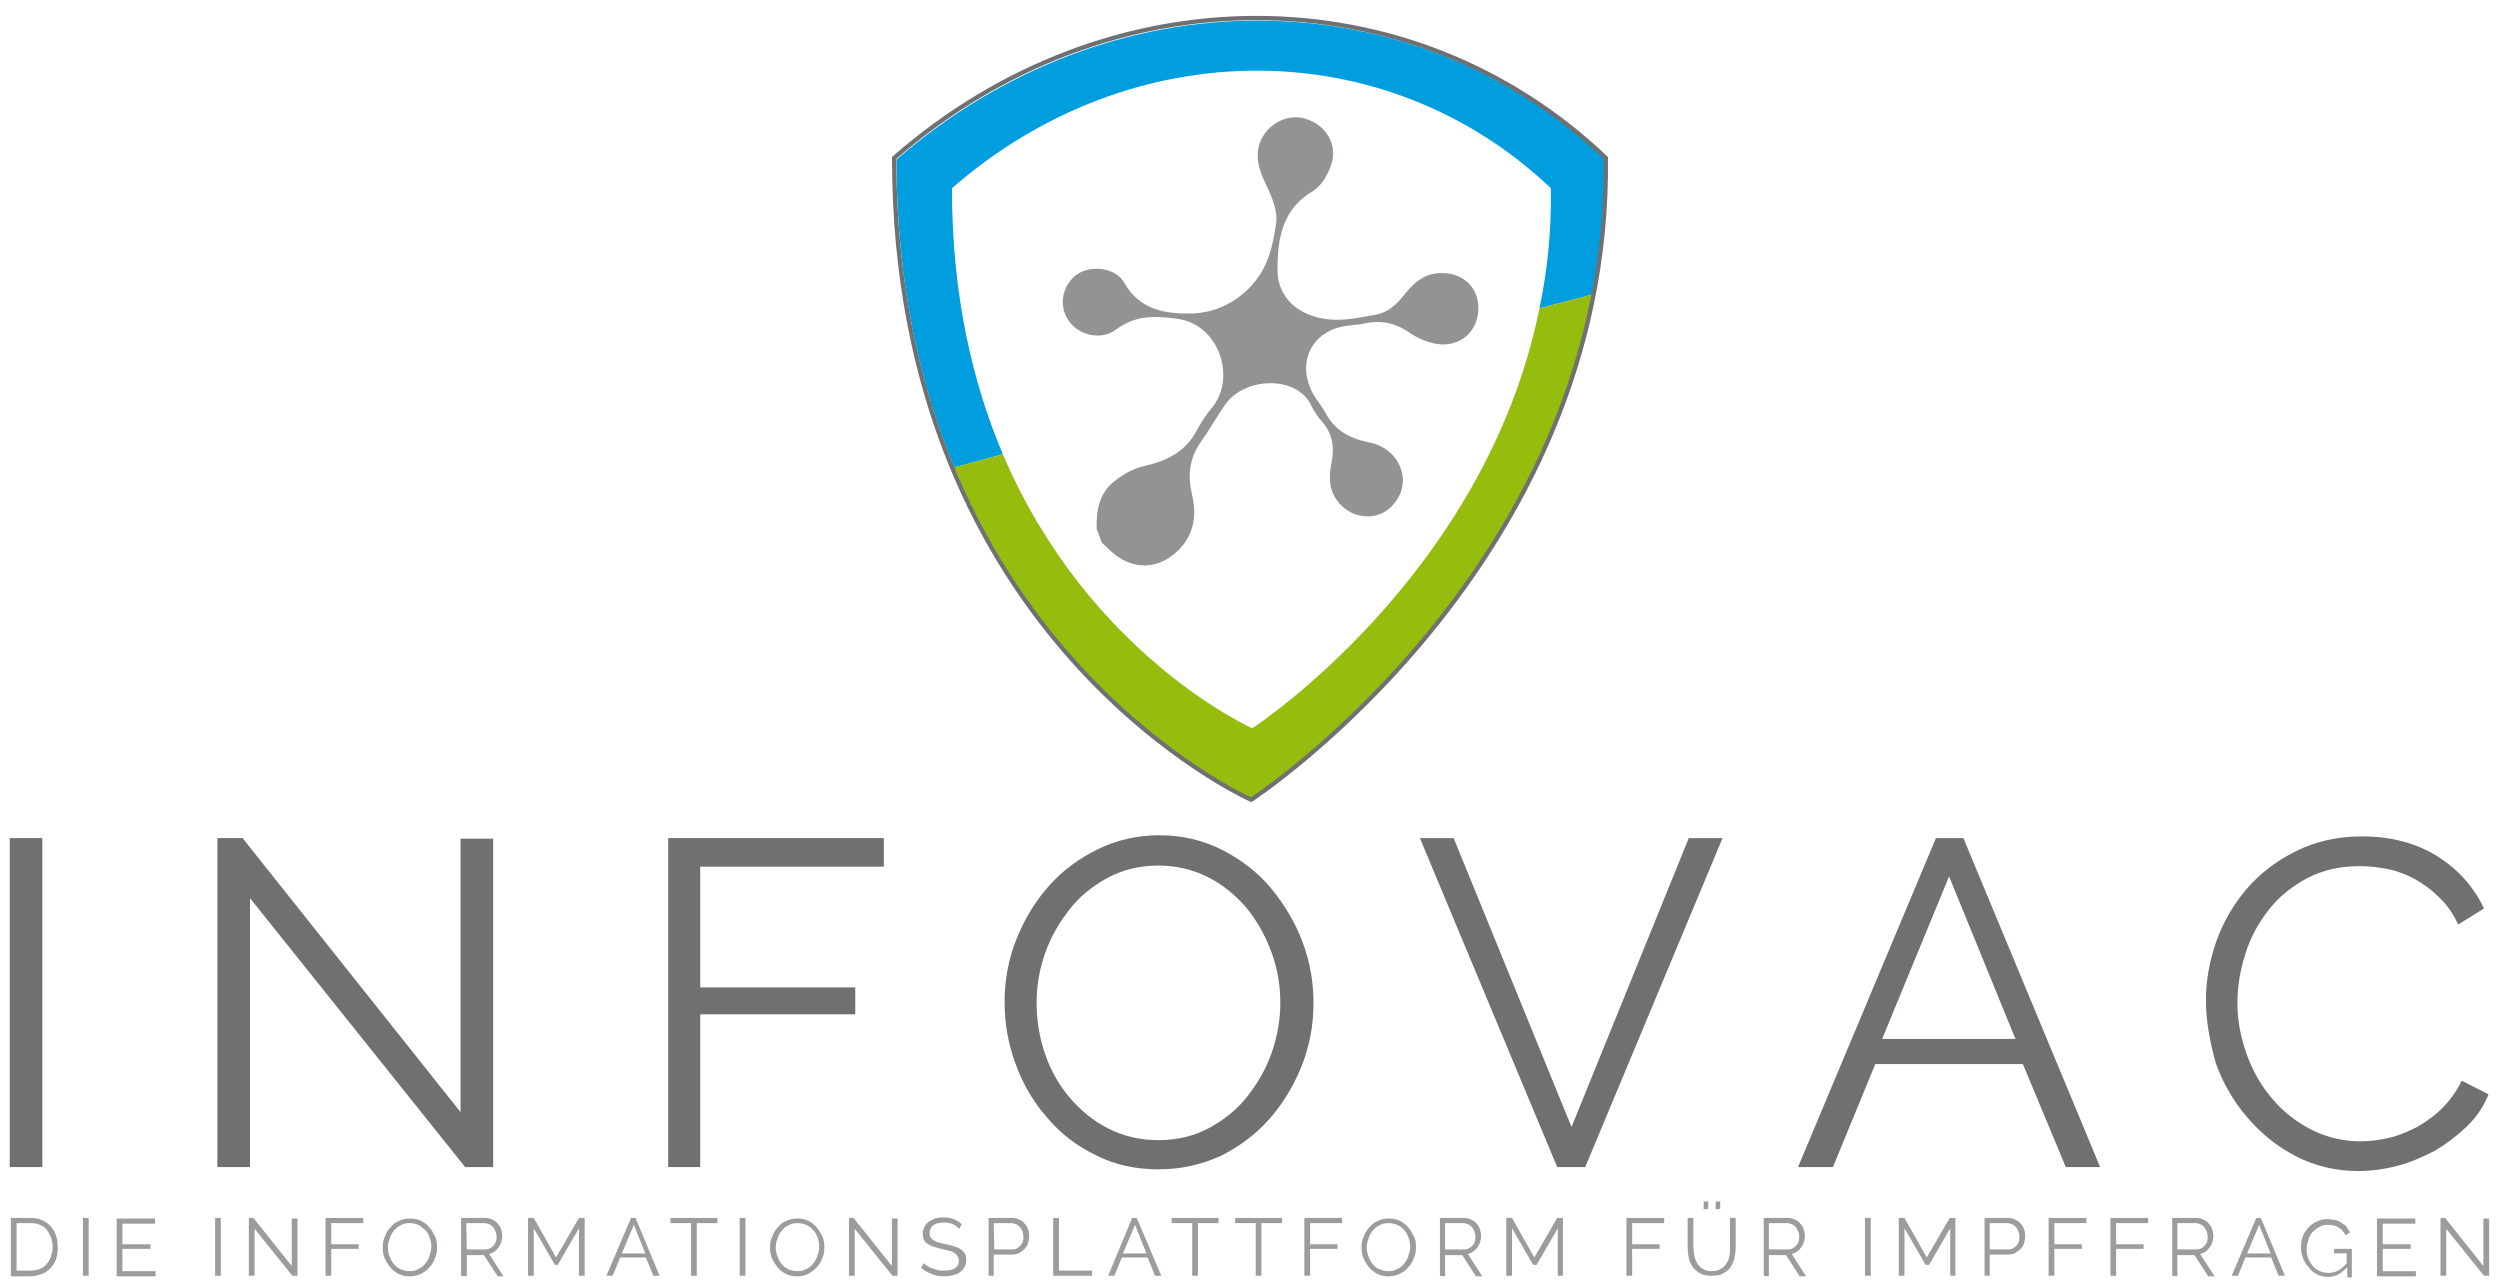 <?xml version="1.0" encoding="utf-8"?>
<!-- Generator: Adobe Illustrator 22.1.0, SVG Export Plug-In . SVG Version: 6.00 Build 0)  -->
<svg version="1.1" id="Calque_1" xmlns="http://www.w3.org/2000/svg" xmlns:xlink="http://www.w3.org/1999/xlink" x="0px" y="0px"
	 viewBox="0 0 437 225" style="enable-background:new 0 0 437 225;" xml:space="preserve">
<style type="text/css">
	.st0{fill:#6F7072;}
	.st1{fill:#929395;}
	.st2{fill:#009DDF;}
	.st3{fill:#96BD0D;}
	.st4{fill:none;stroke:#6F7072;stroke-width:0.75;stroke-miterlimit:10;}
	.st5{fill:#9B9C9E;}
</style>
<g id="Calque_1_1_">
	<g>
		<path class="st0" d="M1.7,204v-57.5h5.7V204H1.7z"/>
		<path class="st0" d="M43.7,157v47H38v-57.5h4.4l38.1,47.9v-47.8h5.7V204h-4.9L43.7,157z"/>
		<path class="st0" d="M116.8,204v-57.5h37.7v5h-32.1v21.1h27.1v4.7h-27.1V204H116.8z"/>
		<path class="st0" d="M202.5,204.4c-4,0-7.7-0.8-11-2.5c-3.3-1.6-6.2-3.8-8.5-6.6c-2.4-2.7-4.2-5.8-5.5-9.4
			c-1.3-3.5-1.9-7.1-1.9-10.8c0-3.8,0.7-7.5,2.1-11c1.4-3.5,3.3-6.6,5.7-9.3s5.3-4.8,8.6-6.4c3.3-1.6,6.9-2.4,10.7-2.4
			c4,0,7.7,0.9,11,2.6c3.3,1.7,6.2,3.9,8.5,6.7s4.2,5.9,5.5,9.4s1.9,7,1.9,10.7c0,3.8-0.7,7.5-2.1,11c-1.4,3.5-3.3,6.6-5.7,9.3
			s-5.3,4.8-8.5,6.4C209.9,203.6,206.4,204.4,202.5,204.4z M181.2,175.3c0,3.1,0.5,6.1,1.5,9s2.5,5.5,4.4,7.7s4.1,4,6.7,5.3
			c2.6,1.3,5.5,2,8.7,2s6.2-0.7,8.8-2.1c2.6-1.4,4.9-3.2,6.7-5.5s3.3-4.8,4.3-7.7s1.5-5.8,1.5-8.7c0-3.1-0.5-6.1-1.6-9
			s-2.5-5.4-4.4-7.7c-1.9-2.2-4.1-4-6.7-5.3c-2.6-1.3-5.5-2-8.6-2c-3.2,0-6.2,0.7-8.8,2.1c-2.6,1.4-4.9,3.2-6.7,5.5
			s-3.3,4.8-4.3,7.7C181.7,169.4,181.2,172.3,181.2,175.3z"/>
		<path class="st0" d="M254.1,146.5l20.6,50.5l20.5-50.5h5.9l-24,57.5h-4.9l-24-57.5H254.1z"/>
		<path class="st0" d="M338.4,146.5h4.8l23.9,57.5h-6l-7.5-18h-25.8l-7.4,18h-6.1L338.4,146.5z M352.3,181.6l-11.6-28.4L329,181.6
			H352.3z"/>
		<path class="st0" d="M385.6,174.9c0-3.5,0.6-6.9,1.8-10.3c1.2-3.4,3-6.5,5.3-9.2s5.2-4.9,8.6-6.6c3.4-1.7,7.3-2.6,11.6-2.6
			c5.1,0,9.5,1.2,13.2,3.5c3.6,2.3,6.3,5.3,8.1,9.1l-4.5,2.8c-0.9-1.9-2-3.5-3.4-4.8c-1.3-1.3-2.7-2.3-4.3-3.2
			c-1.5-0.8-3.1-1.4-4.7-1.7s-3.2-0.5-4.8-0.5c-3.5,0-6.5,0.7-9.2,2.1c-2.6,1.4-4.9,3.2-6.7,5.5c-1.8,2.3-3.2,4.8-4.1,7.7
			c-0.9,2.8-1.4,5.7-1.4,8.6c0,3.2,0.6,6.2,1.7,9.2s2.6,5.5,4.5,7.7s4.2,4,6.8,5.3c2.6,1.3,5.5,2,8.5,2c1.6,0,3.3-0.2,5-0.6
			s3.3-1.1,4.9-1.9c1.6-0.9,3.1-2,4.4-3.3s2.5-2.9,3.4-4.8l4.7,2.4c-0.9,2.2-2.2,4.1-3.9,5.7c-1.7,1.6-3.5,3-5.6,4.2
			c-2.1,1.1-4.2,2-6.5,2.6s-4.6,0.9-6.8,0.9c-3.9,0-7.6-0.9-10.9-2.6c-3.3-1.7-6.1-4-8.5-6.8s-4.2-5.9-5.5-9.5
			C386.3,182.1,385.6,178.5,385.6,174.9z"/>
	</g>
	<g>
		<path class="st1" d="M191.7,92.5c-0.1-3.2,0.4-6.2,3-8.3c1.5-1.2,3.3-2.3,5.2-2.7c3.9-0.9,7.2-2.4,9.2-6.1
			c0.8-1.5,1.7-2.9,2.8-4.2c4.2-5.1,1.3-14.6-6.3-15.5c-3.8-0.5-7.2-0.6-10.5,1.9c-2.6,2-6.7,1-8.4-1.7c-1.7-2.6-1-6,1.5-7.9
			c2.4-1.7,6.8-1.3,8.3,1.4c2.7,4.8,7.3,5.5,11.8,5.4c3.6-0.1,7.1-1.5,10-4.4c3.4-3.4,4.2-7.4,4.8-11.6c0.2-1.8-0.6-3.9-1.4-5.7
			c-1.2-2.5-2.4-4.9-1.6-7.8c1-3.3,4.6-5.5,7.9-4.6c3.7,1,5.9,4.5,4.7,8.1c-0.6,1.7-1.7,3.7-3.2,4.6c-5.5,3.2-6.2,8.6-6.2,13.8
			c0,5.4,4.6,8.7,10.4,8.7c2.3,0,4.5-0.5,6.8-0.9c2.2-0.4,3.6-1.8,5-3.5c1.4-1.8,3.1-3.4,5.5-3.7c4-0.5,7.1,1.8,7.4,5.5
			c0.3,4-2.5,7.1-6.5,6.9c-1.8-0.1-3.8-0.9-5.3-1.9c-2.4-1.7-4.9-2.4-7.8-1.8c-1.4,0.3-2.8,0.3-4.2,0.6c-5.1,1-8.1,6.1-5.1,11.7
			c0.6,1.1,1.5,2.1,2.1,3.2c1.6,3.1,4.1,4.6,7.6,5.3c5,0.9,7.4,5.9,5.2,9.7c-1.5,2.6-4,3.7-6.8,3.1c-2.7-0.6-4.9-3.1-5.1-5.8
			c-0.1-1.1,0-2.2,0.2-3.2c0.6-2.8,0.3-5.3-1.7-7.5c-0.7-0.8-1.3-1.7-1.8-2.7c-2.4-5.3-11.7-5.1-15.1-0.1c-1.5,2.2-2.8,4.5-4.3,6.6
			c-2,2.9-2.2,6-1.4,9.2c0.9,4,0.1,7.5-3.1,10.2c-3.7,3.1-8.2,2.6-11.7-1c-0.3-0.3-0.6-0.6-1-0.9C192.3,94,192,93.2,191.7,92.5z"/>
	</g>
	<path class="st2" d="M175.3,79.4c-5.3-12.5-8.9-27.8-8.9-46.5c31.4-27.4,75.8-27.4,104.7,0c0.1,7.4-0.6,14.4-2,21l9.5-2.5
		c1.4-7.4,2.2-15.3,2.1-23.5c-34.2-32.4-86.7-32.4-124,0c0,21.5,4.1,39.3,10.1,53.8L175.3,79.4z"/>
	<path class="st3" d="M175.3,79.4c15,35.2,43.6,47.9,43.6,47.9s40.7-26.5,50.2-73.4l9.5-2.5c-10.8,56.4-59.7,88.2-59.7,88.2
		s-34.5-15.3-52.1-57.9L175.3,79.4z"/>
	<path class="st4" d="M218.7,139.8c0,0-62.4-27.7-62.4-112.2C193.6-5,246.4-5,280.7,27.6C281.6,98.8,218.7,139.8,218.7,139.8z"/>
</g>
<g id="Calque_4">
	<g>
		<path class="st5" d="M1.9,223v-10.1h3.4c0.8,0,1.5,0.1,2.1,0.4c0.6,0.3,1.1,0.6,1.5,1.1s0.7,1,0.9,1.6s0.3,1.3,0.3,2
			c0,0.8-0.1,1.5-0.3,2.1s-0.6,1.2-1,1.6c-0.4,0.4-0.9,0.8-1.5,1s-1.3,0.4-2,0.4H1.9V223z M9.2,218c0-0.6-0.1-1.2-0.3-1.7
			s-0.4-0.9-0.7-1.3c-0.3-0.4-0.7-0.7-1.2-0.9s-1-0.3-1.6-0.3H2.9v8.3h2.4c0.6,0,1.2-0.1,1.7-0.3s0.9-0.5,1.2-0.9
			c0.3-0.4,0.6-0.8,0.7-1.3C9.1,219.1,9.2,218.6,9.2,218z"/>
		<path class="st5" d="M14.5,223v-10.1h1V223H14.5z"/>
		<path class="st5" d="M27.2,222.2v0.9h-6.8V213h6.7v0.9h-5.7v3.6h4.9v0.8h-4.9v3.9H27.2L27.2,222.2z"/>
		<path class="st5" d="M37.6,223v-10.1h1V223H37.6z"/>
		<path class="st5" d="M44.5,214.8v8.2h-1v-10.1h0.8l6.7,8.4V213h1v10h-0.9L44.5,214.8z"/>
		<path class="st5" d="M56.9,223v-10.1h6.6v0.9h-5.6v3.7h4.8v0.8h-4.8v4.7L56.9,223L56.9,223z"/>
		<path class="st5" d="M71.6,223.1c-0.7,0-1.3-0.1-1.9-0.4c-0.6-0.3-1.1-0.7-1.5-1.2s-0.7-1-1-1.6c-0.2-0.6-0.3-1.2-0.3-1.9
			s0.1-1.3,0.4-1.9c0.2-0.6,0.6-1.2,1-1.6c0.4-0.5,0.9-0.9,1.5-1.1c0.6-0.3,1.2-0.4,1.9-0.4c0.7,0,1.3,0.1,1.9,0.4
			c0.6,0.3,1.1,0.7,1.5,1.2s0.7,1,1,1.6c0.2,0.6,0.3,1.2,0.3,1.9s-0.1,1.3-0.4,1.9c-0.2,0.6-0.6,1.2-1,1.6c-0.4,0.5-0.9,0.8-1.5,1.1
			C72.9,223,72.2,223.1,71.6,223.1z M67.8,218c0,0.5,0.1,1.1,0.3,1.6c0.2,0.5,0.4,1,0.8,1.4c0.3,0.4,0.7,0.7,1.2,0.9s1,0.3,1.5,0.3
			c0.6,0,1.1-0.1,1.6-0.4c0.5-0.2,0.9-0.6,1.2-1c0.3-0.4,0.6-0.8,0.7-1.4c0.2-0.5,0.3-1,0.3-1.5s-0.1-1.1-0.3-1.6
			c-0.2-0.5-0.4-1-0.8-1.3s-0.7-0.7-1.2-0.9s-1-0.3-1.5-0.3c-0.6,0-1.1,0.1-1.6,0.4c-0.5,0.2-0.9,0.6-1.2,1
			c-0.3,0.4-0.6,0.8-0.7,1.4C67.9,217,67.8,217.5,67.8,218z"/>
		<path class="st5" d="M80.6,223v-10.1h4.3c0.4,0,0.8,0.1,1.2,0.3c0.4,0.2,0.7,0.4,0.9,0.7c0.3,0.3,0.5,0.6,0.6,1s0.2,0.8,0.2,1.2
			s-0.1,0.7-0.2,1.1c-0.1,0.3-0.3,0.6-0.5,0.9s-0.4,0.5-0.7,0.7c-0.3,0.2-0.6,0.3-0.9,0.4l2.5,3.9h-1l-2.4-3.7h-3v3.7L80.6,223
			L80.6,223z M81.6,218.4h3.3c0.3,0,0.6-0.1,0.8-0.2c0.2-0.1,0.4-0.3,0.6-0.5s0.3-0.5,0.4-0.7c0.1-0.3,0.1-0.6,0.1-0.9
			c0-0.3-0.1-0.6-0.2-0.9c-0.1-0.3-0.3-0.5-0.4-0.7c-0.2-0.2-0.4-0.4-0.7-0.5c-0.3-0.1-0.5-0.2-0.8-0.2h-3.2L81.6,218.4L81.6,218.4z
			"/>
		<path class="st5" d="M101.2,223v-8.3l-3.7,6.4H97l-3.7-6.4v8.3h-1v-10.1h1l3.9,6.9l4-6.9h1V223H101.2z"/>
		<path class="st5" d="M110.3,212.9h0.8l4.2,10.1h-1.1l-1.3-3.2h-4.5l-1.3,3.2H106L110.3,212.9z M112.8,219.1l-2-5l-2.1,5H112.8z"/>
		<path class="st5" d="M125.4,213.8h-3.6v9.2h-1v-9.2h-3.6v-0.9h8.2V213.8z"/>
		<path class="st5" d="M129.3,223v-10.1h1V223H129.3z"/>
		<path class="st5" d="M139.3,223.1c-0.7,0-1.3-0.1-1.9-0.4c-0.6-0.3-1.1-0.7-1.5-1.2s-0.7-1-1-1.6c-0.2-0.6-0.3-1.2-0.3-1.9
			s0.1-1.3,0.4-1.9c0.2-0.6,0.6-1.2,1-1.6c0.4-0.5,0.9-0.9,1.5-1.1c0.6-0.3,1.2-0.4,1.9-0.4s1.3,0.1,1.9,0.4
			c0.6,0.3,1.1,0.7,1.5,1.2s0.7,1,1,1.6c0.2,0.6,0.3,1.2,0.3,1.9s-0.1,1.3-0.4,1.9c-0.2,0.6-0.6,1.2-1,1.6s-0.9,0.8-1.5,1.1
			C140.6,223,140,223.1,139.3,223.1z M135.6,218c0,0.5,0.1,1.1,0.3,1.6s0.4,1,0.8,1.4c0.3,0.4,0.7,0.7,1.2,0.9s1,0.3,1.5,0.3
			c0.6,0,1.1-0.1,1.6-0.4c0.5-0.2,0.9-0.6,1.2-1s0.6-0.8,0.7-1.4c0.2-0.5,0.3-1,0.3-1.5s-0.1-1.1-0.3-1.6s-0.4-1-0.8-1.3
			c-0.3-0.4-0.7-0.7-1.2-0.9s-1-0.3-1.5-0.3c-0.6,0-1.1,0.1-1.6,0.4c-0.5,0.2-0.9,0.6-1.2,1s-0.6,0.8-0.7,1.4
			C135.7,217,135.6,217.5,135.6,218z"/>
		<path class="st5" d="M149.4,214.8v8.2h-1v-10.1h0.8l6.7,8.4V213h1v10H156L149.4,214.8z"/>
		<path class="st5" d="M167.7,214.8c-0.3-0.3-0.7-0.6-1.1-0.8c-0.5-0.2-1-0.3-1.6-0.3c-0.9,0-1.5,0.2-1.9,0.5s-0.6,0.8-0.6,1.4
			c0,0.3,0.1,0.6,0.2,0.7c0.1,0.2,0.3,0.4,0.5,0.5s0.5,0.3,0.9,0.4c0.4,0.1,0.8,0.2,1.3,0.3s1,0.2,1.5,0.4c0.4,0.1,0.8,0.3,1.1,0.5
			s0.5,0.5,0.7,0.8s0.2,0.7,0.2,1.1c0,0.5-0.1,0.9-0.3,1.2s-0.4,0.6-0.8,0.9c-0.3,0.2-0.7,0.4-1.2,0.5c-0.4,0.1-0.9,0.2-1.5,0.2
			c-1.6,0-2.9-0.5-4.1-1.5l0.5-0.8c0.2,0.2,0.4,0.4,0.6,0.5c0.3,0.2,0.5,0.3,0.8,0.4c0.3,0.1,0.6,0.2,1,0.3s0.7,0.1,1.1,0.1
			c0.8,0,1.4-0.1,1.9-0.4c0.5-0.3,0.7-0.7,0.7-1.3c0-0.3-0.1-0.6-0.2-0.8c-0.1-0.2-0.3-0.4-0.6-0.6c-0.3-0.2-0.6-0.3-1-0.4
			c-0.4-0.1-0.8-0.2-1.3-0.3s-1-0.3-1.4-0.4c-0.4-0.1-0.7-0.3-1-0.5s-0.5-0.4-0.6-0.7s-0.2-0.6-0.2-1c0-0.5,0.1-0.9,0.3-1.2
			c0.2-0.4,0.4-0.7,0.7-0.9s0.7-0.4,1.1-0.6c0.4-0.1,0.9-0.2,1.5-0.2c0.7,0,1.3,0.1,1.8,0.3s1,0.5,1.4,0.9L167.7,214.8z"/>
		<path class="st5" d="M172.8,223v-10.1h4.2c0.4,0,0.8,0.1,1.2,0.3s0.7,0.4,0.9,0.7c0.3,0.3,0.5,0.6,0.6,1c0.2,0.4,0.2,0.8,0.2,1.2
			s-0.1,0.8-0.2,1.2c-0.1,0.4-0.3,0.7-0.6,1s-0.6,0.5-0.9,0.7c-0.4,0.2-0.8,0.3-1.2,0.3h-3.3v3.7L172.8,223L172.8,223z M173.8,218.4
			h3.2c0.3,0,0.6-0.1,0.8-0.2s0.4-0.3,0.6-0.5c0.2-0.2,0.3-0.5,0.4-0.7c0.1-0.3,0.1-0.6,0.1-0.9c0-0.3-0.1-0.6-0.2-0.9
			c-0.1-0.3-0.3-0.5-0.4-0.7c-0.2-0.2-0.4-0.4-0.7-0.5s-0.5-0.2-0.8-0.2h-3.1L173.8,218.4L173.8,218.4z"/>
		<path class="st5" d="M184.1,223v-10.1h1v9.2h5.8v0.9L184.1,223L184.1,223z"/>
		<path class="st5" d="M197.9,212.9h0.8L203,223h-1.1l-1.3-3.2h-4.5l-1.3,3.2h-1.1L197.9,212.9z M200.4,219.1l-2-5l-2.1,5H200.4z"/>
		<path class="st5" d="M213,213.8h-3.6v9.2h-1v-9.2h-3.6v-0.9h8.2L213,213.8L213,213.8z"/>
		<path class="st5" d="M224.1,213.8h-3.6v9.2h-1v-9.2h-3.6v-0.9h8.2L224.1,213.8L224.1,213.8z"/>
		<path class="st5" d="M228,223v-10.1h6.6v0.9H229v3.7h4.8v0.8H229v4.7L228,223L228,223z"/>
		<path class="st5" d="M242.7,223.1c-0.7,0-1.3-0.1-1.9-0.4c-0.6-0.3-1.1-0.7-1.5-1.2s-0.7-1-1-1.6c-0.2-0.6-0.3-1.2-0.3-1.9
			s0.1-1.3,0.4-1.9c0.2-0.6,0.6-1.2,1-1.6c0.4-0.5,0.9-0.9,1.5-1.1c0.6-0.3,1.2-0.4,1.9-0.4s1.3,0.1,1.9,0.4
			c0.6,0.3,1.1,0.7,1.5,1.2s0.7,1,1,1.6s0.3,1.2,0.3,1.9s-0.1,1.3-0.4,1.9c-0.2,0.6-0.6,1.2-1,1.6c-0.4,0.5-0.9,0.8-1.5,1.1
			C244,223,243.3,223.1,242.7,223.1z M238.9,218c0,0.5,0.1,1.1,0.3,1.6s0.4,1,0.8,1.4c0.3,0.4,0.7,0.7,1.2,0.9s1,0.3,1.5,0.3
			c0.6,0,1.1-0.1,1.6-0.4c0.5-0.2,0.9-0.6,1.2-1s0.6-0.8,0.7-1.4c0.2-0.5,0.3-1,0.3-1.5s-0.1-1.1-0.3-1.6s-0.4-1-0.8-1.3
			c-0.3-0.4-0.7-0.7-1.2-0.9s-1-0.3-1.5-0.3c-0.6,0-1.1,0.1-1.6,0.4c-0.5,0.2-0.9,0.6-1.2,1s-0.6,0.8-0.7,1.4
			C239,217,238.9,217.5,238.9,218z"/>
		<path class="st5" d="M251.7,223v-10.1h4.3c0.4,0,0.8,0.1,1.2,0.3c0.4,0.2,0.7,0.4,0.9,0.7c0.3,0.3,0.5,0.6,0.6,1s0.2,0.8,0.2,1.2
			s-0.1,0.7-0.2,1.1c-0.1,0.3-0.3,0.6-0.5,0.9c-0.2,0.3-0.4,0.5-0.7,0.7c-0.3,0.2-0.6,0.3-0.9,0.4l2.5,3.9H258l-2.4-3.7h-3v3.7
			L251.7,223L251.7,223z M252.7,218.4h3.3c0.3,0,0.6-0.1,0.8-0.2s0.4-0.3,0.6-0.5s0.3-0.5,0.4-0.7c0.1-0.3,0.1-0.6,0.1-0.9
			c0-0.3-0.1-0.6-0.2-0.9c-0.1-0.3-0.3-0.5-0.4-0.7c-0.2-0.2-0.4-0.4-0.7-0.5c-0.3-0.1-0.5-0.2-0.8-0.2h-3.2v4.6L252.7,218.4
			L252.7,218.4z"/>
		<path class="st5" d="M272.3,223v-8.3l-3.7,6.4H268l-3.7-6.4v8.3h-1v-10.1h1l3.9,6.9l4-6.9h1V223H272.3z"/>
		<path class="st5" d="M284.3,223v-10.1h6.6v0.9h-5.6v3.7h4.8v0.8h-4.8v4.7L284.3,223L284.3,223z"/>
		<path class="st5" d="M299.2,222.2c0.6,0,1.2-0.1,1.6-0.4c0.4-0.2,0.8-0.6,1-1c0.3-0.4,0.4-0.8,0.5-1.3s0.1-1,0.1-1.5v-5.1h1v5.1
			c0,0.7-0.1,1.3-0.2,1.9c-0.2,0.6-0.4,1.2-0.7,1.6c-0.3,0.5-0.8,0.8-1.3,1.1s-1.2,0.4-2,0.4s-1.5-0.1-2-0.4c-0.5-0.3-1-0.7-1.3-1.1
			c-0.3-0.5-0.6-1-0.7-1.6s-0.2-1.2-0.2-1.9v-5.1h1v5.1c0,0.5,0.1,1,0.2,1.6c0.1,0.5,0.3,0.9,0.5,1.3c0.3,0.4,0.6,0.7,1,0.9
			C298.1,222.1,298.6,222.2,299.2,222.2z M297.8,211.4V210h0.8v1.3L297.8,211.4L297.8,211.4z M299.9,211.4V210h0.8v1.3L299.9,211.4
			L299.9,211.4z"/>
		<path class="st5" d="M308.3,223v-10.1h4.3c0.4,0,0.8,0.1,1.2,0.3c0.4,0.2,0.7,0.4,0.9,0.7c0.3,0.3,0.5,0.6,0.6,1s0.2,0.8,0.2,1.2
			s-0.1,0.7-0.2,1.1c-0.1,0.3-0.3,0.6-0.5,0.9c-0.2,0.3-0.4,0.5-0.7,0.7c-0.3,0.2-0.6,0.3-0.9,0.4l2.5,3.9h-1.1l-2.4-3.7h-3v3.7
			L308.3,223L308.3,223z M309.3,218.4h3.3c0.3,0,0.6-0.1,0.8-0.2s0.4-0.3,0.6-0.5s0.3-0.5,0.4-0.7c0.1-0.3,0.1-0.6,0.1-0.9
			c0-0.3-0.1-0.6-0.2-0.9c-0.1-0.3-0.3-0.5-0.4-0.7c-0.2-0.2-0.4-0.4-0.7-0.5c-0.3-0.1-0.5-0.2-0.8-0.2h-3.2v4.6L309.3,218.4
			L309.3,218.4z"/>
		<path class="st5" d="M326,223v-10.1h1V223H326z"/>
		<path class="st5" d="M340.9,223v-8.3l-3.7,6.4h-0.6l-3.7-6.4v8.3h-1v-10.1h1l3.9,6.9l4-6.9h1V223H340.9z"/>
		<path class="st5" d="M346.9,223v-10.1h4.2c0.4,0,0.8,0.1,1.2,0.3c0.4,0.2,0.7,0.4,0.9,0.7c0.3,0.3,0.5,0.6,0.6,1
			c0.2,0.4,0.2,0.8,0.2,1.2s-0.1,0.8-0.2,1.2s-0.3,0.7-0.6,1s-0.6,0.5-0.9,0.7c-0.4,0.2-0.8,0.3-1.2,0.3h-3.3v3.7L346.9,223
			L346.9,223z M347.9,218.4h3.2c0.3,0,0.6-0.1,0.8-0.2c0.2-0.1,0.4-0.3,0.6-0.5s0.3-0.5,0.4-0.7c0.1-0.3,0.1-0.6,0.1-0.9
			c0-0.3-0.1-0.6-0.2-0.9c-0.1-0.3-0.3-0.5-0.4-0.7c-0.2-0.2-0.4-0.4-0.7-0.5c-0.3-0.1-0.5-0.2-0.8-0.2h-3.1v4.6L347.9,218.4
			L347.9,218.4z"/>
		<path class="st5" d="M358.1,223v-10.1h6.6v0.9h-5.6v3.7h4.8v0.8h-4.8v4.7L358.1,223L358.1,223z"/>
		<path class="st5" d="M368.9,223v-10.1h6.6v0.9h-5.6v3.7h4.8v0.8h-4.8v4.7L368.9,223L368.9,223z"/>
		<path class="st5" d="M379.7,223v-10.1h4.3c0.4,0,0.8,0.1,1.2,0.3c0.4,0.2,0.7,0.4,0.9,0.7c0.3,0.3,0.5,0.6,0.6,1s0.2,0.8,0.2,1.2
			s-0.1,0.7-0.2,1.1c-0.1,0.3-0.3,0.6-0.5,0.9c-0.2,0.3-0.4,0.5-0.7,0.7c-0.3,0.2-0.6,0.3-0.9,0.4l2.5,3.9H386l-2.4-3.7h-3v3.7
			L379.7,223L379.7,223z M380.7,218.4h3.3c0.3,0,0.6-0.1,0.8-0.2s0.4-0.3,0.6-0.5s0.3-0.5,0.4-0.7c0.1-0.3,0.1-0.6,0.1-0.9
			c0-0.3-0.1-0.6-0.2-0.9c-0.1-0.3-0.3-0.5-0.4-0.7c-0.2-0.2-0.4-0.4-0.7-0.5c-0.3-0.1-0.5-0.2-0.8-0.2h-3.2v4.6L380.7,218.4
			L380.7,218.4z"/>
		<path class="st5" d="M394.4,212.9h0.8l4.2,10.1h-1.1l-1.3-3.2h-4.5l-1.3,3.2h-1.1L394.4,212.9z M396.9,219.1l-2-5l-2.1,5H396.9z"
			/>
		<path class="st5" d="M410.2,221.6c-0.9,1-2,1.6-3.2,1.6c-0.7,0-1.3-0.1-1.9-0.4c-0.6-0.3-1.1-0.7-1.5-1.2s-0.8-1-1-1.6
			s-0.4-1.2-0.4-1.9s0.1-1.3,0.3-1.9c0.2-0.6,0.6-1.2,1-1.6c0.4-0.5,0.9-0.8,1.5-1.1s1.2-0.4,1.9-0.4c0.5,0,0.9,0.1,1.4,0.2
			c0.4,0.1,0.8,0.3,1.1,0.5c0.3,0.2,0.6,0.4,0.8,0.7c0.2,0.3,0.4,0.6,0.6,0.9l-0.8,0.5c-0.3-0.6-0.8-1.1-1.3-1.4s-1.1-0.4-1.8-0.4
			c-0.6,0-1.1,0.1-1.5,0.4c-0.5,0.2-0.8,0.6-1.2,0.9c-0.3,0.4-0.6,0.8-0.7,1.4c-0.2,0.5-0.3,1-0.3,1.6s0.1,1.1,0.3,1.6
			c0.2,0.5,0.5,1,0.8,1.3c0.3,0.4,0.7,0.7,1.2,0.9s1,0.3,1.5,0.3c0.6,0,1.1-0.1,1.7-0.4c0.5-0.3,1-0.7,1.5-1.3v-1.7H408v-0.8h3.1v5
			h-0.8v-1.7L410.2,221.6L410.2,221.6z"/>
		<path class="st5" d="M422.3,222.2v0.9h-6.8V213h6.7v0.9h-5.7v3.6h4.9v0.8h-4.9v3.9H422.3L422.3,222.2z"/>
		<path class="st5" d="M427.6,214.8v8.2h-1v-10.1h0.8l6.7,8.4V213h1v10h-0.9L427.6,214.8z"/>
	</g>
</g>
</svg>
